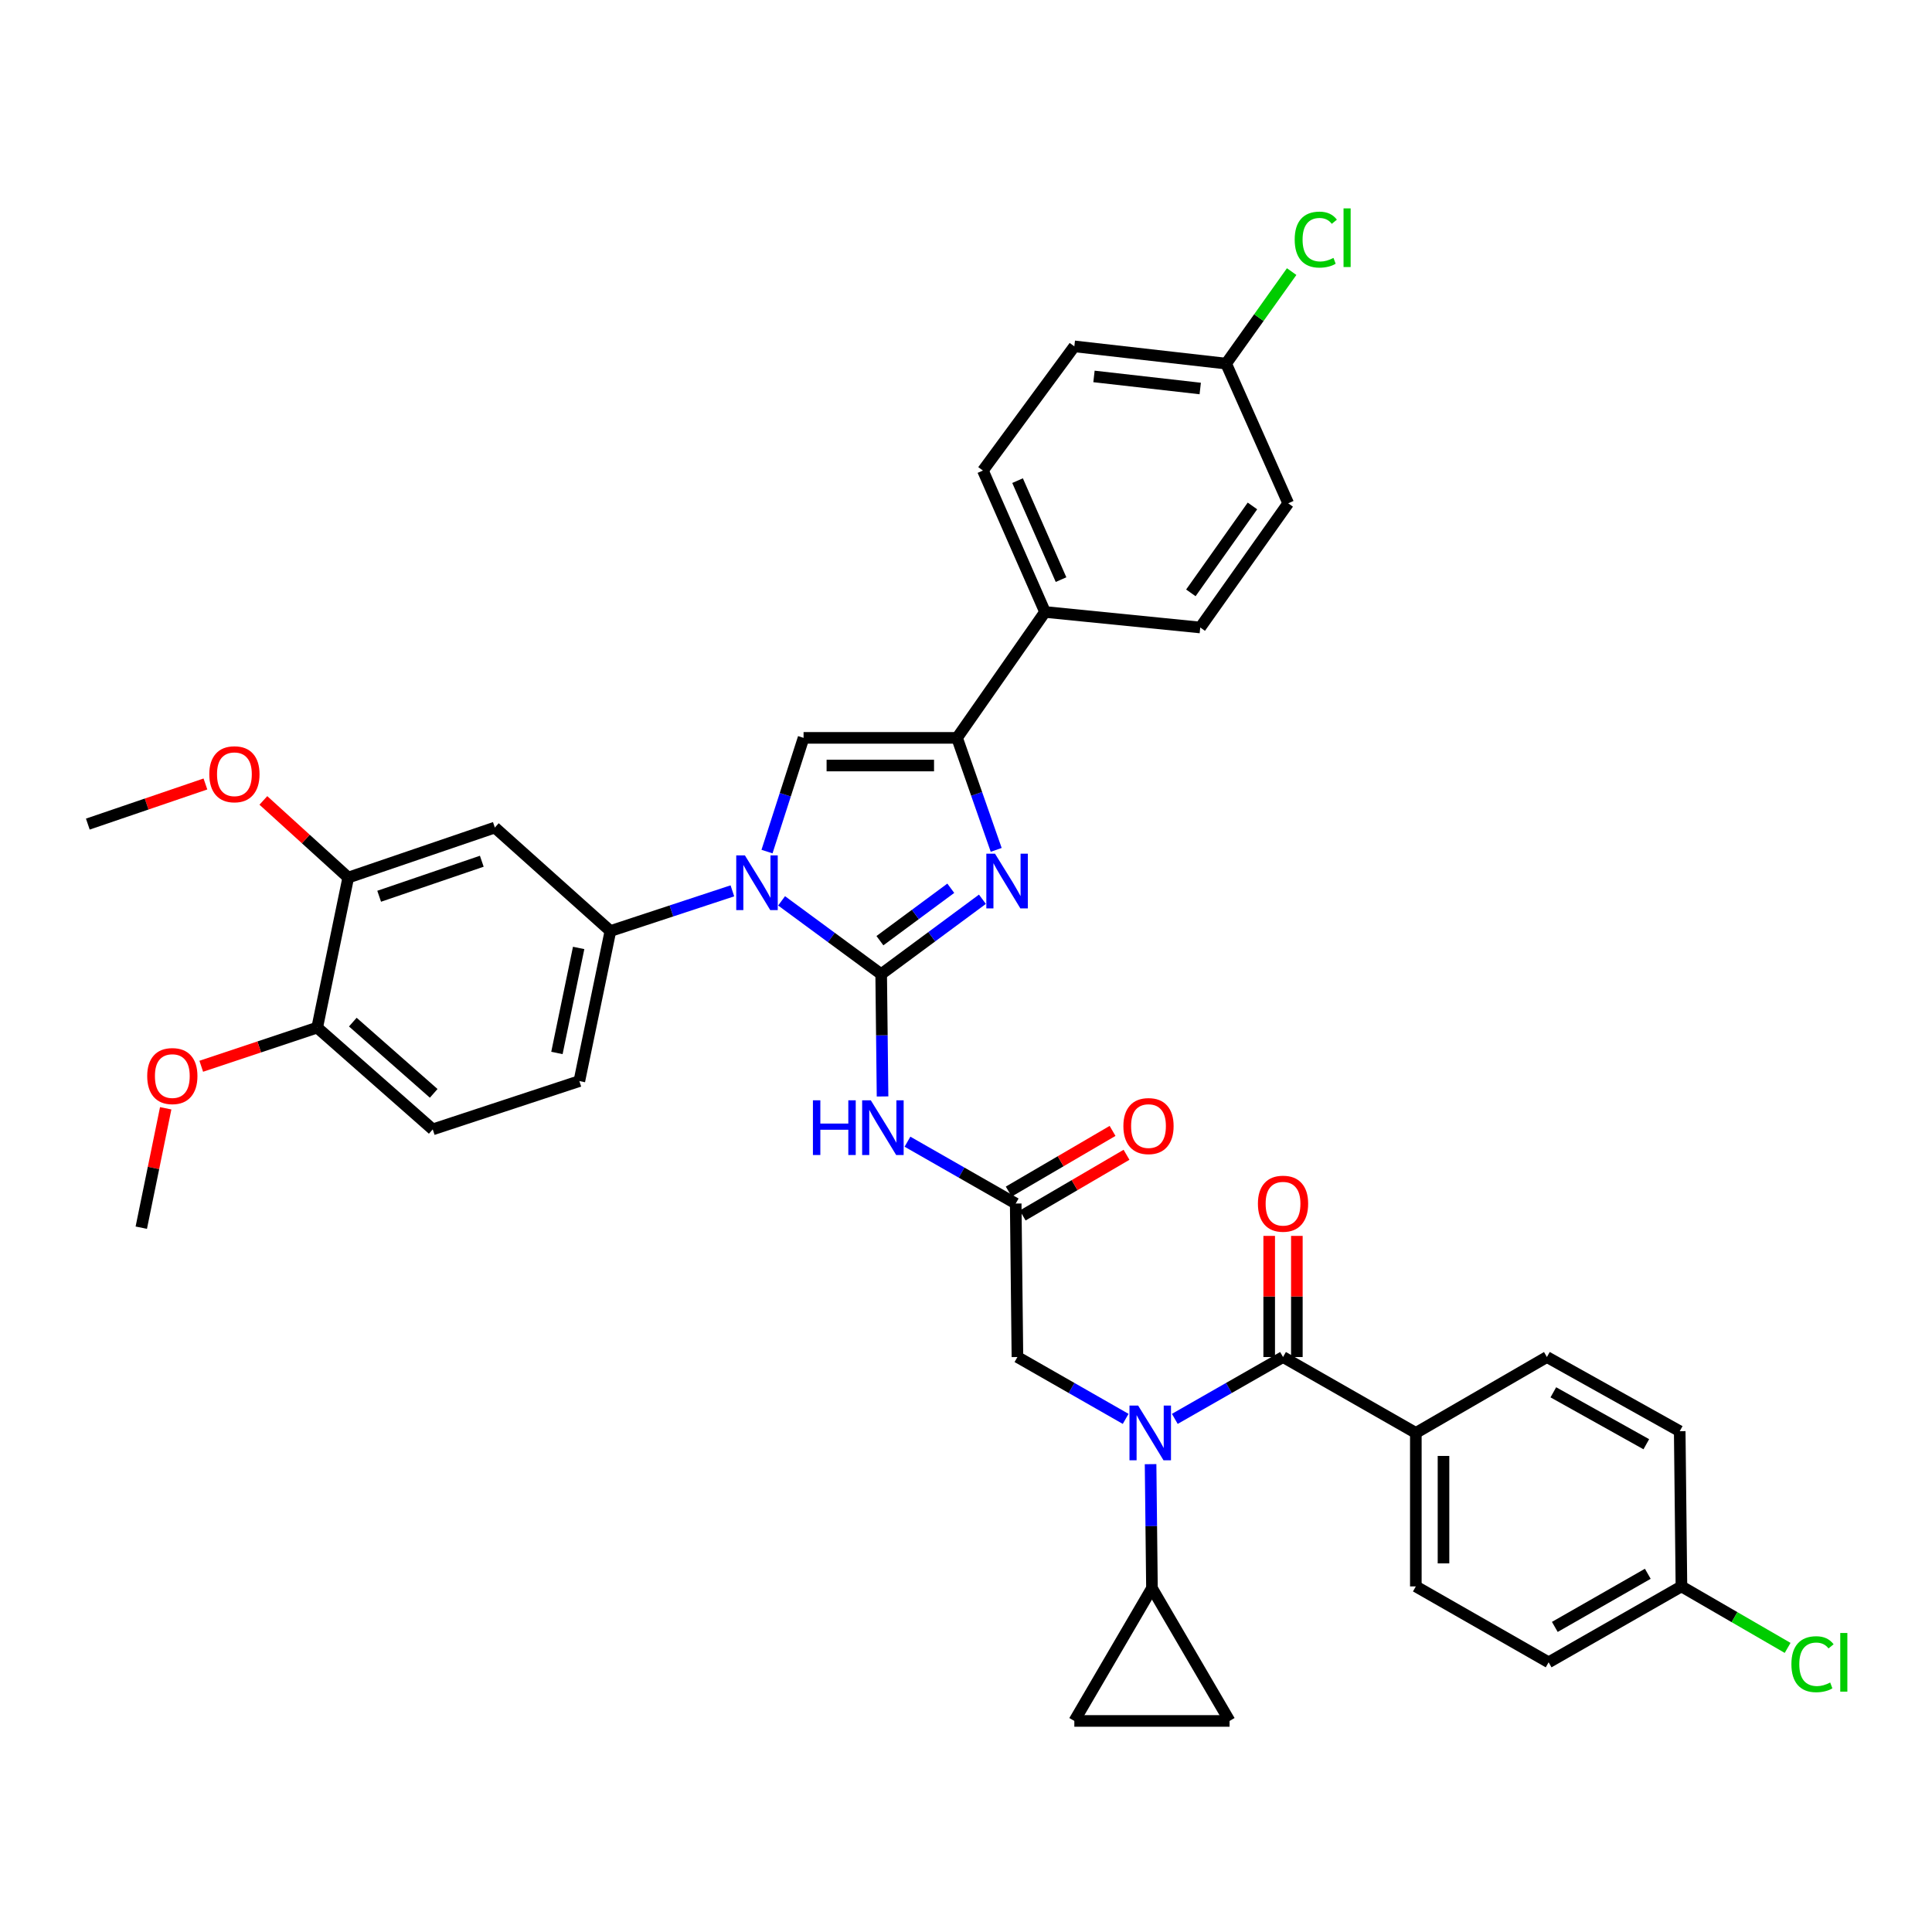 <?xml version='1.0' encoding='iso-8859-1'?>
<svg version='1.1' baseProfile='full'
              xmlns='http://www.w3.org/2000/svg'
                      xmlns:rdkit='http://www.rdkit.org/xml'
                      xmlns:xlink='http://www.w3.org/1999/xlink'
                  xml:space='preserve'
width='1000px' height='1000px' viewBox='0 0 1000 1000'>
<!-- END OF HEADER -->
<rect style='opacity:1.0;fill:#FFFFFF;stroke:none' width='1000' height='1000' x='0' y='0'> </rect>
<path class='bond-0' d='M 582.64,734.409 L 554.63,718.404' style='fill:none;fill-rule:evenodd;stroke:#0000FF;stroke-width:6px;stroke-linecap:butt;stroke-linejoin:miter;stroke-opacity:1' />
<path class='bond-0' d='M 554.63,718.404 L 526.619,702.399' style='fill:none;fill-rule:evenodd;stroke:#000000;stroke-width:6px;stroke-linecap:butt;stroke-linejoin:miter;stroke-opacity:1' />
<path class='bond-1' d='M 608.079,734.409 L 636.086,718.404' style='fill:none;fill-rule:evenodd;stroke:#0000FF;stroke-width:6px;stroke-linecap:butt;stroke-linejoin:miter;stroke-opacity:1' />
<path class='bond-1' d='M 636.086,718.404 L 664.093,702.399' style='fill:none;fill-rule:evenodd;stroke:#000000;stroke-width:6px;stroke-linecap:butt;stroke-linejoin:miter;stroke-opacity:1' />
<path class='bond-2' d='M 595.539,757.846 L 595.895,789.935' style='fill:none;fill-rule:evenodd;stroke:#0000FF;stroke-width:6px;stroke-linecap:butt;stroke-linejoin:miter;stroke-opacity:1' />
<path class='bond-2' d='M 595.895,789.935 L 596.251,822.024' style='fill:none;fill-rule:evenodd;stroke:#000000;stroke-width:6px;stroke-linecap:butt;stroke-linejoin:miter;stroke-opacity:1' />
<path class='bond-3' d='M 732.834,741.677 L 732.834,821.125' style='fill:none;fill-rule:evenodd;stroke:#000000;stroke-width:6px;stroke-linecap:butt;stroke-linejoin:miter;stroke-opacity:1' />
<path class='bond-3' d='M 747.152,753.594 L 747.152,809.208' style='fill:none;fill-rule:evenodd;stroke:#000000;stroke-width:6px;stroke-linecap:butt;stroke-linejoin:miter;stroke-opacity:1' />
<path class='bond-4' d='M 732.834,741.677 L 800.676,702.399' style='fill:none;fill-rule:evenodd;stroke:#000000;stroke-width:6px;stroke-linecap:butt;stroke-linejoin:miter;stroke-opacity:1' />
<path class='bond-5' d='M 732.834,741.677 L 664.093,702.399' style='fill:none;fill-rule:evenodd;stroke:#000000;stroke-width:6px;stroke-linecap:butt;stroke-linejoin:miter;stroke-opacity:1' />
<path class='bond-6' d='M 671.252,702.399 L 671.252,671.048' style='fill:none;fill-rule:evenodd;stroke:#000000;stroke-width:6px;stroke-linecap:butt;stroke-linejoin:miter;stroke-opacity:1' />
<path class='bond-6' d='M 671.252,671.048 L 671.252,639.697' style='fill:none;fill-rule:evenodd;stroke:#FF0000;stroke-width:6px;stroke-linecap:butt;stroke-linejoin:miter;stroke-opacity:1' />
<path class='bond-6' d='M 656.934,702.399 L 656.934,671.048' style='fill:none;fill-rule:evenodd;stroke:#000000;stroke-width:6px;stroke-linecap:butt;stroke-linejoin:miter;stroke-opacity:1' />
<path class='bond-6' d='M 656.934,671.048 L 656.934,639.697' style='fill:none;fill-rule:evenodd;stroke:#FF0000;stroke-width:6px;stroke-linecap:butt;stroke-linejoin:miter;stroke-opacity:1' />
<path class='bond-7' d='M 732.834,821.125 L 801.567,860.411' style='fill:none;fill-rule:evenodd;stroke:#000000;stroke-width:6px;stroke-linecap:butt;stroke-linejoin:miter;stroke-opacity:1' />
<path class='bond-8' d='M 800.676,702.399 L 869.418,740.786' style='fill:none;fill-rule:evenodd;stroke:#000000;stroke-width:6px;stroke-linecap:butt;stroke-linejoin:miter;stroke-opacity:1' />
<path class='bond-8' d='M 804.007,720.658 L 852.126,747.529' style='fill:none;fill-rule:evenodd;stroke:#000000;stroke-width:6px;stroke-linecap:butt;stroke-linejoin:miter;stroke-opacity:1' />
<path class='bond-9' d='M 596.251,822.024 L 636.42,890.757' style='fill:none;fill-rule:evenodd;stroke:#000000;stroke-width:6px;stroke-linecap:butt;stroke-linejoin:miter;stroke-opacity:1' />
<path class='bond-10' d='M 596.251,822.024 L 556.073,890.757' style='fill:none;fill-rule:evenodd;stroke:#000000;stroke-width:6px;stroke-linecap:butt;stroke-linejoin:miter;stroke-opacity:1' />
<path class='bond-11' d='M 636.42,890.757 L 556.073,890.757' style='fill:none;fill-rule:evenodd;stroke:#000000;stroke-width:6px;stroke-linecap:butt;stroke-linejoin:miter;stroke-opacity:1' />
<path class='bond-12' d='M 469.706,590.941 L 497.717,606.946' style='fill:none;fill-rule:evenodd;stroke:#0000FF;stroke-width:6px;stroke-linecap:butt;stroke-linejoin:miter;stroke-opacity:1' />
<path class='bond-12' d='M 497.717,606.946 L 525.728,622.951' style='fill:none;fill-rule:evenodd;stroke:#000000;stroke-width:6px;stroke-linecap:butt;stroke-linejoin:miter;stroke-opacity:1' />
<path class='bond-13' d='M 456.806,567.526 L 456.451,535.872' style='fill:none;fill-rule:evenodd;stroke:#0000FF;stroke-width:6px;stroke-linecap:butt;stroke-linejoin:miter;stroke-opacity:1' />
<path class='bond-13' d='M 456.451,535.872 L 456.096,504.217' style='fill:none;fill-rule:evenodd;stroke:#000000;stroke-width:6px;stroke-linecap:butt;stroke-linejoin:miter;stroke-opacity:1' />
<path class='bond-14' d='M 529.34,629.132 L 556.212,613.424' style='fill:none;fill-rule:evenodd;stroke:#000000;stroke-width:6px;stroke-linecap:butt;stroke-linejoin:miter;stroke-opacity:1' />
<path class='bond-14' d='M 556.212,613.424 L 583.083,597.717' style='fill:none;fill-rule:evenodd;stroke:#FF0000;stroke-width:6px;stroke-linecap:butt;stroke-linejoin:miter;stroke-opacity:1' />
<path class='bond-14' d='M 522.115,616.771 L 548.986,601.063' style='fill:none;fill-rule:evenodd;stroke:#000000;stroke-width:6px;stroke-linecap:butt;stroke-linejoin:miter;stroke-opacity:1' />
<path class='bond-14' d='M 548.986,601.063 L 575.858,585.356' style='fill:none;fill-rule:evenodd;stroke:#FF0000;stroke-width:6px;stroke-linecap:butt;stroke-linejoin:miter;stroke-opacity:1' />
<path class='bond-15' d='M 525.728,622.951 L 526.619,702.399' style='fill:none;fill-rule:evenodd;stroke:#000000;stroke-width:6px;stroke-linecap:butt;stroke-linejoin:miter;stroke-opacity:1' />
<path class='bond-16' d='M 404.552,466.279 L 430.324,485.248' style='fill:none;fill-rule:evenodd;stroke:#0000FF;stroke-width:6px;stroke-linecap:butt;stroke-linejoin:miter;stroke-opacity:1' />
<path class='bond-16' d='M 430.324,485.248 L 456.096,504.217' style='fill:none;fill-rule:evenodd;stroke:#000000;stroke-width:6px;stroke-linecap:butt;stroke-linejoin:miter;stroke-opacity:1' />
<path class='bond-17' d='M 397.003,440.776 L 406.465,411.348' style='fill:none;fill-rule:evenodd;stroke:#0000FF;stroke-width:6px;stroke-linecap:butt;stroke-linejoin:miter;stroke-opacity:1' />
<path class='bond-17' d='M 406.465,411.348 L 415.926,381.92' style='fill:none;fill-rule:evenodd;stroke:#000000;stroke-width:6px;stroke-linecap:butt;stroke-linejoin:miter;stroke-opacity:1' />
<path class='bond-18' d='M 379.08,461.102 L 347.51,471.504' style='fill:none;fill-rule:evenodd;stroke:#0000FF;stroke-width:6px;stroke-linecap:butt;stroke-linejoin:miter;stroke-opacity:1' />
<path class='bond-18' d='M 347.51,471.504 L 315.941,481.905' style='fill:none;fill-rule:evenodd;stroke:#000000;stroke-width:6px;stroke-linecap:butt;stroke-linejoin:miter;stroke-opacity:1' />
<path class='bond-19' d='M 456.096,504.217 L 482.297,484.837' style='fill:none;fill-rule:evenodd;stroke:#000000;stroke-width:6px;stroke-linecap:butt;stroke-linejoin:miter;stroke-opacity:1' />
<path class='bond-19' d='M 482.297,484.837 L 508.499,465.457' style='fill:none;fill-rule:evenodd;stroke:#0000FF;stroke-width:6px;stroke-linecap:butt;stroke-linejoin:miter;stroke-opacity:1' />
<path class='bond-19' d='M 455.442,486.892 L 473.783,473.326' style='fill:none;fill-rule:evenodd;stroke:#000000;stroke-width:6px;stroke-linecap:butt;stroke-linejoin:miter;stroke-opacity:1' />
<path class='bond-19' d='M 473.783,473.326 L 492.124,459.76' style='fill:none;fill-rule:evenodd;stroke:#0000FF;stroke-width:6px;stroke-linecap:butt;stroke-linejoin:miter;stroke-opacity:1' />
<path class='bond-20' d='M 515.632,439.892 L 505.503,410.906' style='fill:none;fill-rule:evenodd;stroke:#0000FF;stroke-width:6px;stroke-linecap:butt;stroke-linejoin:miter;stroke-opacity:1' />
<path class='bond-20' d='M 505.503,410.906 L 495.374,381.92' style='fill:none;fill-rule:evenodd;stroke:#000000;stroke-width:6px;stroke-linecap:butt;stroke-linejoin:miter;stroke-opacity:1' />
<path class='bond-21' d='M 495.374,381.92 L 540.905,316.75' style='fill:none;fill-rule:evenodd;stroke:#000000;stroke-width:6px;stroke-linecap:butt;stroke-linejoin:miter;stroke-opacity:1' />
<path class='bond-22' d='M 495.374,381.92 L 415.926,381.92' style='fill:none;fill-rule:evenodd;stroke:#000000;stroke-width:6px;stroke-linecap:butt;stroke-linejoin:miter;stroke-opacity:1' />
<path class='bond-22' d='M 483.457,396.237 L 427.844,396.237' style='fill:none;fill-rule:evenodd;stroke:#000000;stroke-width:6px;stroke-linecap:butt;stroke-linejoin:miter;stroke-opacity:1' />
<path class='bond-23' d='M 540.905,316.75 L 508.761,243.554' style='fill:none;fill-rule:evenodd;stroke:#000000;stroke-width:6px;stroke-linecap:butt;stroke-linejoin:miter;stroke-opacity:1' />
<path class='bond-23' d='M 549.192,300.014 L 526.692,248.777' style='fill:none;fill-rule:evenodd;stroke:#000000;stroke-width:6px;stroke-linecap:butt;stroke-linejoin:miter;stroke-opacity:1' />
<path class='bond-24' d='M 540.905,316.75 L 621.243,324.784' style='fill:none;fill-rule:evenodd;stroke:#000000;stroke-width:6px;stroke-linecap:butt;stroke-linejoin:miter;stroke-opacity:1' />
<path class='bond-25' d='M 508.761,243.554 L 556.073,179.276' style='fill:none;fill-rule:evenodd;stroke:#000000;stroke-width:6px;stroke-linecap:butt;stroke-linejoin:miter;stroke-opacity:1' />
<path class='bond-26' d='M 223.989,584.564 L 164.181,531.89' style='fill:none;fill-rule:evenodd;stroke:#000000;stroke-width:6px;stroke-linecap:butt;stroke-linejoin:miter;stroke-opacity:1' />
<path class='bond-26' d='M 224.481,565.918 L 182.615,529.046' style='fill:none;fill-rule:evenodd;stroke:#000000;stroke-width:6px;stroke-linecap:butt;stroke-linejoin:miter;stroke-opacity:1' />
<path class='bond-27' d='M 223.989,584.564 L 299.873,559.563' style='fill:none;fill-rule:evenodd;stroke:#000000;stroke-width:6px;stroke-linecap:butt;stroke-linejoin:miter;stroke-opacity:1' />
<path class='bond-28' d='M 164.181,531.89 L 180.248,454.232' style='fill:none;fill-rule:evenodd;stroke:#000000;stroke-width:6px;stroke-linecap:butt;stroke-linejoin:miter;stroke-opacity:1' />
<path class='bond-29' d='M 164.181,531.89 L 134.176,541.894' style='fill:none;fill-rule:evenodd;stroke:#000000;stroke-width:6px;stroke-linecap:butt;stroke-linejoin:miter;stroke-opacity:1' />
<path class='bond-29' d='M 134.176,541.894 L 104.171,551.898' style='fill:none;fill-rule:evenodd;stroke:#FF0000;stroke-width:6px;stroke-linecap:butt;stroke-linejoin:miter;stroke-opacity:1' />
<path class='bond-30' d='M 180.248,454.232 L 256.132,428.341' style='fill:none;fill-rule:evenodd;stroke:#000000;stroke-width:6px;stroke-linecap:butt;stroke-linejoin:miter;stroke-opacity:1' />
<path class='bond-30' d='M 196.254,463.899 L 249.373,445.775' style='fill:none;fill-rule:evenodd;stroke:#000000;stroke-width:6px;stroke-linecap:butt;stroke-linejoin:miter;stroke-opacity:1' />
<path class='bond-31' d='M 180.248,454.232 L 158.285,434.264' style='fill:none;fill-rule:evenodd;stroke:#000000;stroke-width:6px;stroke-linecap:butt;stroke-linejoin:miter;stroke-opacity:1' />
<path class='bond-31' d='M 158.285,434.264 L 136.321,414.297' style='fill:none;fill-rule:evenodd;stroke:#FF0000;stroke-width:6px;stroke-linecap:butt;stroke-linejoin:miter;stroke-opacity:1' />
<path class='bond-32' d='M 256.132,428.341 L 315.941,481.905' style='fill:none;fill-rule:evenodd;stroke:#000000;stroke-width:6px;stroke-linecap:butt;stroke-linejoin:miter;stroke-opacity:1' />
<path class='bond-33' d='M 315.941,481.905 L 299.873,559.563' style='fill:none;fill-rule:evenodd;stroke:#000000;stroke-width:6px;stroke-linecap:butt;stroke-linejoin:miter;stroke-opacity:1' />
<path class='bond-33' d='M 299.51,490.653 L 288.262,545.014' style='fill:none;fill-rule:evenodd;stroke:#000000;stroke-width:6px;stroke-linecap:butt;stroke-linejoin:miter;stroke-opacity:1' />
<path class='bond-34' d='M 85.766,573.655 L 79.447,604.551' style='fill:none;fill-rule:evenodd;stroke:#FF0000;stroke-width:6px;stroke-linecap:butt;stroke-linejoin:miter;stroke-opacity:1' />
<path class='bond-34' d='M 79.447,604.551 L 73.128,635.447' style='fill:none;fill-rule:evenodd;stroke:#000000;stroke-width:6px;stroke-linecap:butt;stroke-linejoin:miter;stroke-opacity:1' />
<path class='bond-35' d='M 106.326,405.786 L 75.891,416.169' style='fill:none;fill-rule:evenodd;stroke:#FF0000;stroke-width:6px;stroke-linecap:butt;stroke-linejoin:miter;stroke-opacity:1' />
<path class='bond-35' d='M 75.891,416.169 L 45.455,426.551' style='fill:none;fill-rule:evenodd;stroke:#000000;stroke-width:6px;stroke-linecap:butt;stroke-linejoin:miter;stroke-opacity:1' />
<path class='bond-36' d='M 621.243,324.784 L 666.774,260.513' style='fill:none;fill-rule:evenodd;stroke:#000000;stroke-width:6px;stroke-linecap:butt;stroke-linejoin:miter;stroke-opacity:1' />
<path class='bond-36' d='M 616.389,306.867 L 648.261,261.877' style='fill:none;fill-rule:evenodd;stroke:#000000;stroke-width:6px;stroke-linecap:butt;stroke-linejoin:miter;stroke-opacity:1' />
<path class='bond-37' d='M 634.638,188.2 L 666.774,260.513' style='fill:none;fill-rule:evenodd;stroke:#000000;stroke-width:6px;stroke-linecap:butt;stroke-linejoin:miter;stroke-opacity:1' />
<path class='bond-38' d='M 634.638,188.2 L 651.598,164.39' style='fill:none;fill-rule:evenodd;stroke:#000000;stroke-width:6px;stroke-linecap:butt;stroke-linejoin:miter;stroke-opacity:1' />
<path class='bond-38' d='M 651.598,164.39 L 668.558,140.579' style='fill:none;fill-rule:evenodd;stroke:#00CC00;stroke-width:6px;stroke-linecap:butt;stroke-linejoin:miter;stroke-opacity:1' />
<path class='bond-39' d='M 634.638,188.2 L 556.073,179.276' style='fill:none;fill-rule:evenodd;stroke:#000000;stroke-width:6px;stroke-linecap:butt;stroke-linejoin:miter;stroke-opacity:1' />
<path class='bond-39' d='M 621.237,201.088 L 566.242,194.841' style='fill:none;fill-rule:evenodd;stroke:#000000;stroke-width:6px;stroke-linecap:butt;stroke-linejoin:miter;stroke-opacity:1' />
<path class='bond-40' d='M 870.308,821.125 L 869.418,740.786' style='fill:none;fill-rule:evenodd;stroke:#000000;stroke-width:6px;stroke-linecap:butt;stroke-linejoin:miter;stroke-opacity:1' />
<path class='bond-41' d='M 870.308,821.125 L 897.79,837.039' style='fill:none;fill-rule:evenodd;stroke:#000000;stroke-width:6px;stroke-linecap:butt;stroke-linejoin:miter;stroke-opacity:1' />
<path class='bond-41' d='M 897.79,837.039 L 925.271,852.953' style='fill:none;fill-rule:evenodd;stroke:#00CC00;stroke-width:6px;stroke-linecap:butt;stroke-linejoin:miter;stroke-opacity:1' />
<path class='bond-42' d='M 870.308,821.125 L 801.567,860.411' style='fill:none;fill-rule:evenodd;stroke:#000000;stroke-width:6px;stroke-linecap:butt;stroke-linejoin:miter;stroke-opacity:1' />
<path class='bond-42' d='M 852.893,814.587 L 804.774,842.087' style='fill:none;fill-rule:evenodd;stroke:#000000;stroke-width:6px;stroke-linecap:butt;stroke-linejoin:miter;stroke-opacity:1' />
<path  class='atom-0' d='M 589.1 727.517
L 598.38 742.517
Q 599.3 743.997, 600.78 746.677
Q 602.26 749.357, 602.34 749.517
L 602.34 727.517
L 606.1 727.517
L 606.1 755.837
L 602.22 755.837
L 592.26 739.437
Q 591.1 737.517, 589.86 735.317
Q 588.66 733.117, 588.3 732.437
L 588.3 755.837
L 584.62 755.837
L 584.62 727.517
L 589.1 727.517
' fill='#0000FF'/>
<path  class='atom-3' d='M 651.093 623.031
Q 651.093 616.231, 654.453 612.431
Q 657.813 608.631, 664.093 608.631
Q 670.373 608.631, 673.733 612.431
Q 677.093 616.231, 677.093 623.031
Q 677.093 629.911, 673.693 633.831
Q 670.293 637.711, 664.093 637.711
Q 657.853 637.711, 654.453 633.831
Q 651.093 629.951, 651.093 623.031
M 664.093 634.511
Q 668.413 634.511, 670.733 631.631
Q 673.093 628.711, 673.093 623.031
Q 673.093 617.471, 670.733 614.671
Q 668.413 611.831, 664.093 611.831
Q 659.773 611.831, 657.413 614.631
Q 655.093 617.431, 655.093 623.031
Q 655.093 628.751, 657.413 631.631
Q 659.773 634.511, 664.093 634.511
' fill='#FF0000'/>
<path  class='atom-8' d='M 420.767 569.513
L 424.607 569.513
L 424.607 581.553
L 439.087 581.553
L 439.087 569.513
L 442.927 569.513
L 442.927 597.833
L 439.087 597.833
L 439.087 584.753
L 424.607 584.753
L 424.607 597.833
L 420.767 597.833
L 420.767 569.513
' fill='#0000FF'/>
<path  class='atom-8' d='M 450.727 569.513
L 460.007 584.513
Q 460.927 585.993, 462.407 588.673
Q 463.887 591.353, 463.967 591.513
L 463.967 569.513
L 467.727 569.513
L 467.727 597.833
L 463.847 597.833
L 453.887 581.433
Q 452.727 579.513, 451.487 577.313
Q 450.287 575.113, 449.927 574.433
L 449.927 597.833
L 446.247 597.833
L 446.247 569.513
L 450.727 569.513
' fill='#0000FF'/>
<path  class='atom-10' d='M 581.461 582.854
Q 581.461 576.054, 584.821 572.254
Q 588.181 568.454, 594.461 568.454
Q 600.741 568.454, 604.101 572.254
Q 607.461 576.054, 607.461 582.854
Q 607.461 589.734, 604.061 593.654
Q 600.661 597.534, 594.461 597.534
Q 588.221 597.534, 584.821 593.654
Q 581.461 589.774, 581.461 582.854
M 594.461 594.334
Q 598.781 594.334, 601.101 591.454
Q 603.461 588.534, 603.461 582.854
Q 603.461 577.294, 601.101 574.494
Q 598.781 571.654, 594.461 571.654
Q 590.141 571.654, 587.781 574.454
Q 585.461 577.254, 585.461 582.854
Q 585.461 588.574, 587.781 591.454
Q 590.141 594.334, 594.461 594.334
' fill='#FF0000'/>
<path  class='atom-12' d='M 385.557 442.745
L 394.837 457.745
Q 395.757 459.225, 397.237 461.905
Q 398.717 464.585, 398.797 464.745
L 398.797 442.745
L 402.557 442.745
L 402.557 471.065
L 398.677 471.065
L 388.717 454.665
Q 387.557 452.745, 386.317 450.545
Q 385.117 448.345, 384.757 447.665
L 384.757 471.065
L 381.077 471.065
L 381.077 442.745
L 385.557 442.745
' fill='#0000FF'/>
<path  class='atom-14' d='M 515.005 441.854
L 524.285 456.854
Q 525.205 458.334, 526.685 461.014
Q 528.165 463.694, 528.245 463.854
L 528.245 441.854
L 532.005 441.854
L 532.005 470.174
L 528.125 470.174
L 518.165 453.774
Q 517.005 451.854, 515.765 449.654
Q 514.565 447.454, 514.205 446.774
L 514.205 470.174
L 510.525 470.174
L 510.525 441.854
L 515.005 441.854
' fill='#0000FF'/>
<path  class='atom-25' d='M 76.195 556.971
Q 76.195 550.171, 79.555 546.371
Q 82.915 542.571, 89.195 542.571
Q 95.475 542.571, 98.835 546.371
Q 102.195 550.171, 102.195 556.971
Q 102.195 563.851, 98.795 567.771
Q 95.395 571.651, 89.195 571.651
Q 82.955 571.651, 79.555 567.771
Q 76.195 563.891, 76.195 556.971
M 89.195 568.451
Q 93.515 568.451, 95.835 565.571
Q 98.195 562.651, 98.195 556.971
Q 98.195 551.411, 95.835 548.611
Q 93.515 545.771, 89.195 545.771
Q 84.875 545.771, 82.515 548.571
Q 80.195 551.371, 80.195 556.971
Q 80.195 562.691, 82.515 565.571
Q 84.875 568.451, 89.195 568.451
' fill='#FF0000'/>
<path  class='atom-27' d='M 108.331 400.748
Q 108.331 393.948, 111.691 390.148
Q 115.051 386.348, 121.331 386.348
Q 127.611 386.348, 130.971 390.148
Q 134.331 393.948, 134.331 400.748
Q 134.331 407.628, 130.931 411.548
Q 127.531 415.428, 121.331 415.428
Q 115.091 415.428, 111.691 411.548
Q 108.331 407.668, 108.331 400.748
M 121.331 412.228
Q 125.651 412.228, 127.971 409.348
Q 130.331 406.428, 130.331 400.748
Q 130.331 395.188, 127.971 392.388
Q 125.651 389.548, 121.331 389.548
Q 117.011 389.548, 114.651 392.348
Q 112.331 395.148, 112.331 400.748
Q 112.331 406.468, 114.651 409.348
Q 117.011 412.228, 121.331 412.228
' fill='#FF0000'/>
<path  class='atom-33' d='M 670.132 124.019
Q 670.132 116.979, 673.412 113.299
Q 676.732 109.579, 683.012 109.579
Q 688.852 109.579, 691.972 113.699
L 689.332 115.859
Q 687.052 112.859, 683.012 112.859
Q 678.732 112.859, 676.452 115.739
Q 674.212 118.579, 674.212 124.019
Q 674.212 129.619, 676.532 132.499
Q 678.892 135.379, 683.452 135.379
Q 686.572 135.379, 690.212 133.499
L 691.332 136.499
Q 689.852 137.459, 687.612 138.019
Q 685.372 138.579, 682.892 138.579
Q 676.732 138.579, 673.412 134.819
Q 670.132 131.059, 670.132 124.019
' fill='#00CC00'/>
<path  class='atom-33' d='M 695.412 107.859
L 699.092 107.859
L 699.092 138.219
L 695.412 138.219
L 695.412 107.859
' fill='#00CC00'/>
<path  class='atom-38' d='M 927.231 861.391
Q 927.231 854.351, 930.511 850.671
Q 933.831 846.951, 940.111 846.951
Q 945.951 846.951, 949.071 851.071
L 946.431 853.231
Q 944.151 850.231, 940.111 850.231
Q 935.831 850.231, 933.551 853.111
Q 931.311 855.951, 931.311 861.391
Q 931.311 866.991, 933.631 869.871
Q 935.991 872.751, 940.551 872.751
Q 943.671 872.751, 947.311 870.871
L 948.431 873.871
Q 946.951 874.831, 944.711 875.391
Q 942.471 875.951, 939.991 875.951
Q 933.831 875.951, 930.511 872.191
Q 927.231 868.431, 927.231 861.391
' fill='#00CC00'/>
<path  class='atom-38' d='M 952.511 845.231
L 956.191 845.231
L 956.191 875.591
L 952.511 875.591
L 952.511 845.231
' fill='#00CC00'/>
</svg>
